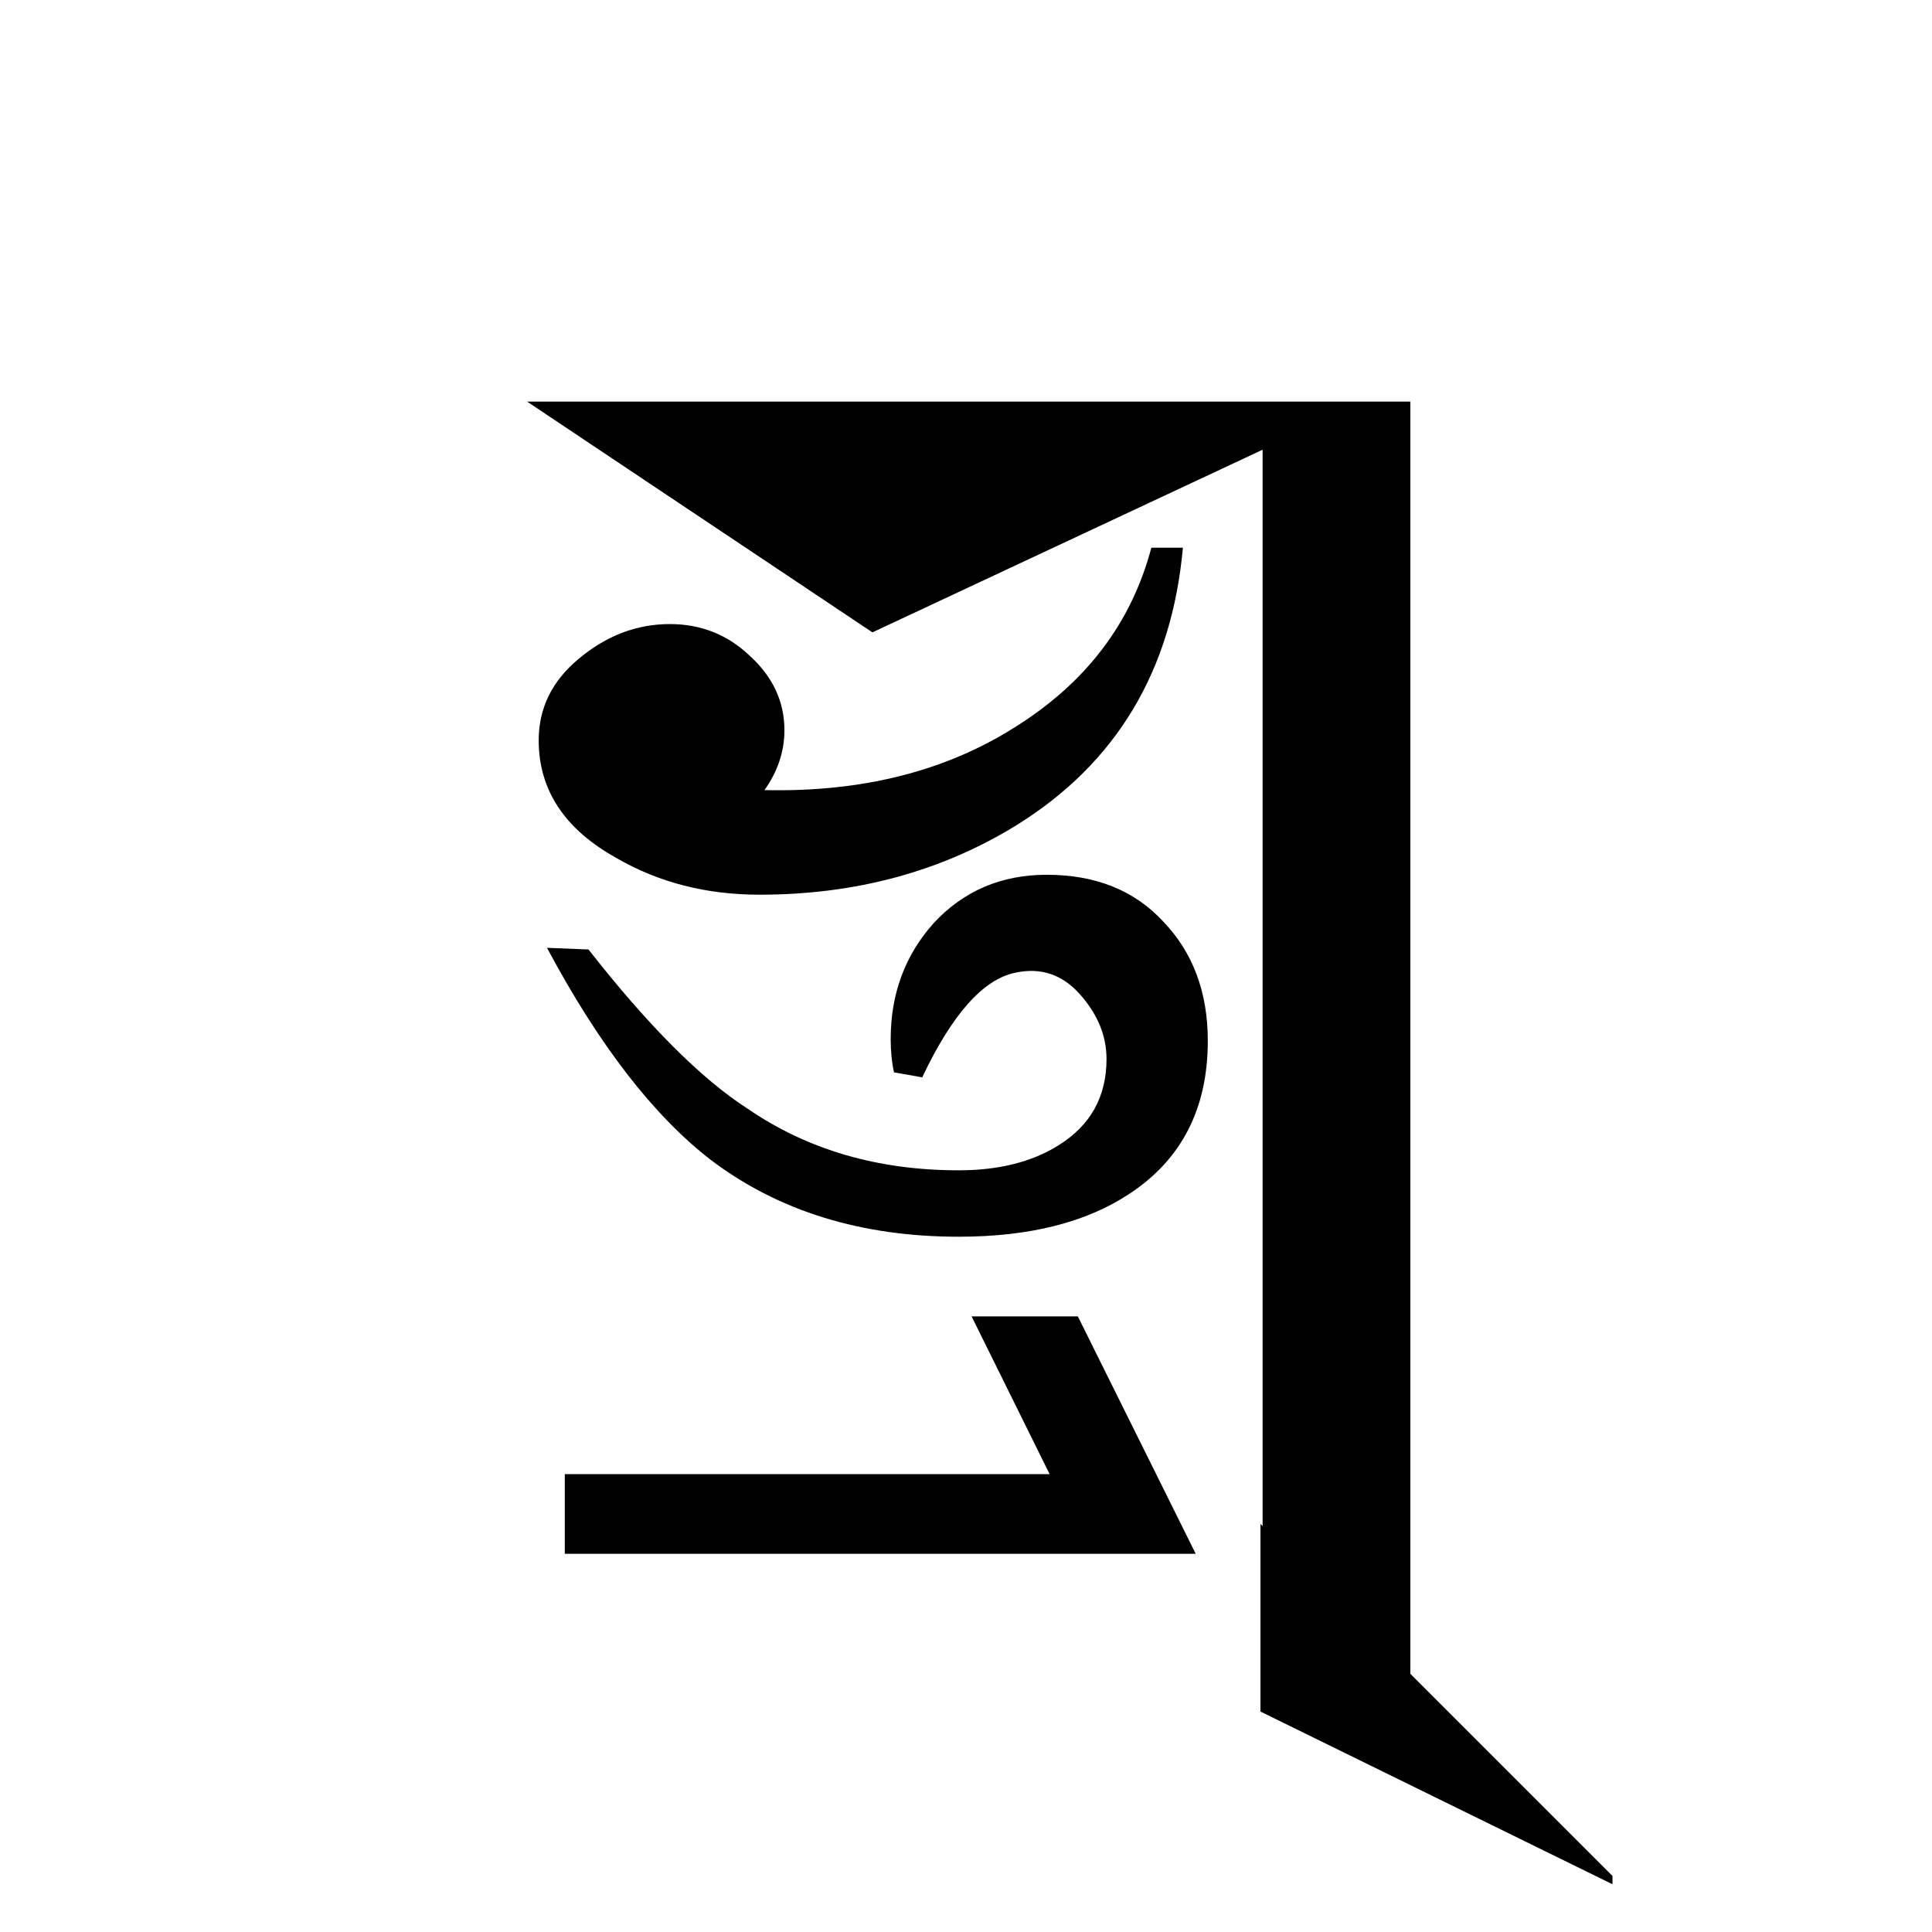 <?xml version="1.0" encoding="UTF-8" standalone="no"?>
<svg
   xmlns:dc="http://purl.org/dc/elements/1.1/"
   xmlns:cc="http://creativecommons.org/ns#"
   xmlns:rdf="http://www.w3.org/1999/02/22-rdf-syntax-ns#"
   xmlns:svg="http://www.w3.org/2000/svg"
   xmlns="http://www.w3.org/2000/svg"
   version="1.1"
   id="svg2"
   viewBox="0 0 64 64"
   height="64"
   width="64">
  <defs
     id="defs4" />
  <g
     transform="translate(0,-988.362)"
     id="layer1">
    <g
       id="text3336"
       style="font-style:normal;font-variant:normal;font-weight:normal;font-stretch:normal;font-size:60px;line-height:125%;font-family:Palatino;-inkscape-font-specification:Palatino;text-align:center;letter-spacing:0px;word-spacing:0px;writing-mode:lr-tb;text-anchor:middle;fill:#000000;fill-opacity:1;stroke:none;stroke-width:1px;stroke-linecap:butt;stroke-linejoin:miter;stroke-opacity:1">
      <path
         id="path3591"
         style="font-style:normal;font-variant:normal;font-weight:normal;font-stretch:normal;font-size:55px;font-family:'JG Soyombo';-inkscape-font-specification:'JG Soyombo'"
         d="m 39.185,1006.505 q -0.55,6.105 -5.5,9.185 -3.74,2.31 -8.525,2.31 -2.64,0 -4.73,-1.21 -2.585,-1.43 -2.585,-3.905 0,-1.595 1.32,-2.695 1.375,-1.155 3.025,-1.155 1.54,0 2.64,1.045 1.155,1.045 1.155,2.475 0,1.045 -0.66,1.98 4.84,0.11 8.305,-2.09 3.52,-2.2 4.51,-5.94 l 1.045,0 z m 7.535,38.885 q -1.32,-0.275 -2.86,-1.43 -1.485,-1.155 -2.035,-2.365 l 0,-38.335 -12.925,6.05 -11.44,-7.645 29.26,0 0,43.725 z m -6.71,-22.55 q 0,3.355 -2.585,5.06 -2.145,1.43 -5.665,1.43 -4.84,0 -8.195,-2.53 -2.86,-2.2 -5.445,-7.04 l 1.375,0.055 q 2.97,3.795 5.28,5.28 2.97,2.035 6.985,2.035 1.98,0 3.3,-0.825 1.595,-0.99 1.595,-2.86 0,-1.155 -0.88,-2.145 -0.88,-0.99 -2.145,-0.715 -1.595,0.33 -3.08,3.465 l -0.935,-0.165 q -0.11,-0.495 -0.11,-1.1 0,-2.255 1.43,-3.85 1.485,-1.595 3.74,-1.595 2.42,0 3.85,1.54 1.485,1.54 1.485,3.96 z" />
      <path
         id="path3593"
         style="font-style:normal;font-variant:normal;font-weight:normal;font-stretch:normal;font-size:55px;font-family:'JG Soyombo';-inkscape-font-specification:'JG Soyombo'"
         d="m 53.415,1050.78 -11.66,-5.72 0,-6.215 11.66,11.66 0,0.275 z" />
      <path
         id="path3595"
         style="font-style:normal;font-variant:normal;font-weight:normal;font-stretch:normal;font-size:55px;font-family:'JG Soyombo';-inkscape-font-specification:'JG Soyombo'"
         d="m 39.61,1039.834 -20.9,0 0,-2.64 16.06,0 -2.585,-5.225 3.52,0 3.905,7.865 z" />
    </g>
  </g>
</svg>
